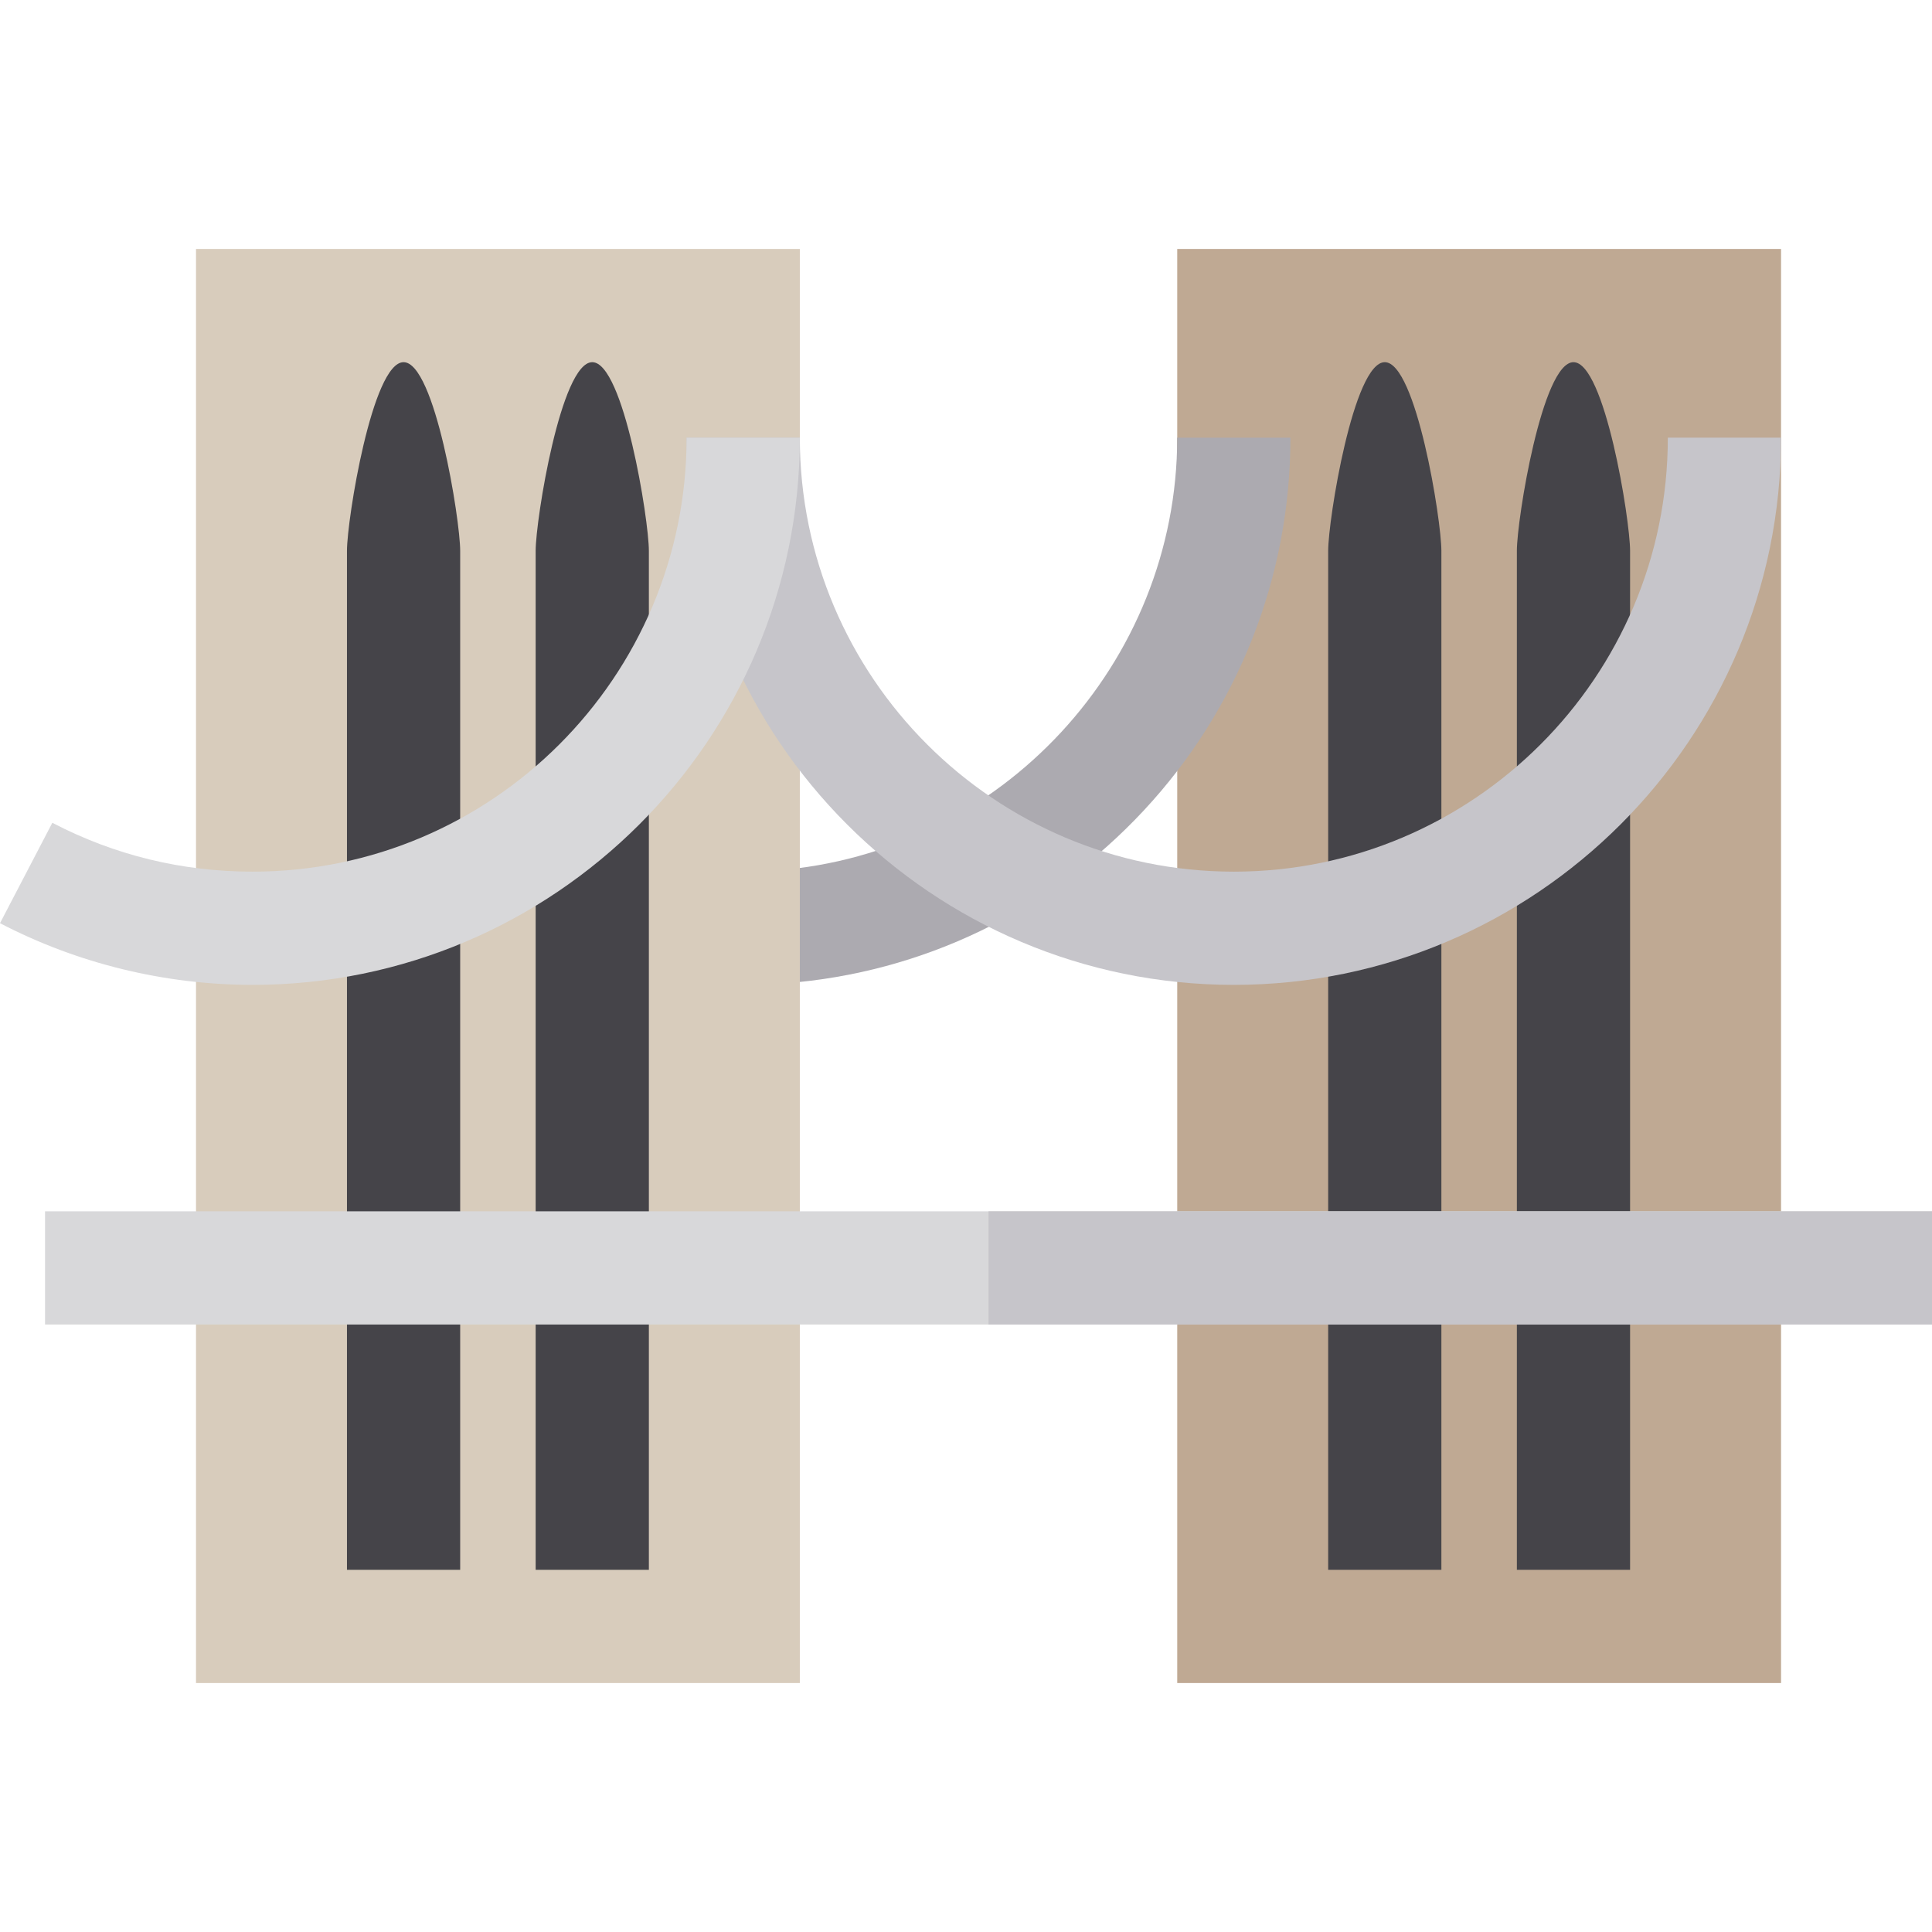 <?xml version="1.0" encoding="iso-8859-1"?>
<!-- Uploaded to: SVG Repo, www.svgrepo.com, Generator: SVG Repo Mixer Tools -->
<svg version="1.1" id="Layer_1" xmlns="http://www.w3.org/2000/svg" xmlns:xlink="http://www.w3.org/1999/xlink" 
	 viewBox="0 0 512.002 512.002" xml:space="preserve">
<rect x="311.978" y="65.978" style="fill:#BFA993;" width="160.019" height="380.046"/>
<g>
	<path style="fill:#454449;" d="M366.982,95.982c-8.285,0-15.002,41.721-15.002,50.006V416.02h30.004V145.988
		C381.984,137.703,375.267,95.982,366.982,95.982z"/>
	<path style="fill:#454449;" d="M416.988,95.982c-8.285,0-15.002,41.721-15.002,50.006V416.02h30.004V145.988
		C431.99,137.703,425.273,95.982,416.988,95.982z"/>
</g>
<path style="fill:#ACAAB0;" d="M208.099,260.58l-2.275-29.918c59.524-4.528,106.152-54.901,106.152-114.678h30.004
	c0,36.79-13.799,71.876-38.855,98.79C278.202,241.546,244.454,257.813,208.099,260.58z"/>
<rect x="51.944" y="65.978" style="fill:#D8CCBC;" width="160.019" height="380.046"/>
<g>
	<path style="fill:#454449;" d="M106.951,95.982c-8.285,0-15.002,41.721-15.002,50.006V416.02h30.004V145.988
		C121.953,137.703,115.236,95.982,106.951,95.982z"/>
	<path style="fill:#454449;" d="M156.957,95.982c-8.285,0-15.002,41.721-15.002,50.006V416.02h30.004V145.988
		C171.959,137.703,165.242,95.982,156.957,95.982z"/>
</g>
<path style="fill:#C6C5CA;" d="M326.978,261.002c-79.963,0-145.017-65.055-145.017-145.018h30.004
	c0,63.419,51.595,115.014,115.013,115.014c63.42,0,115.014-51.595,115.014-115.014h30.004
	C471.995,195.947,406.94,261.002,326.978,261.002z"/>
<g>
	<path style="fill:#D8D8DA;" d="M66.946,261.002c-23.279,0-46.429-5.653-66.946-16.347l13.868-26.607
		c16.486,8.593,34.344,12.95,53.078,12.95c63.419,0,115.014-51.595,115.014-115.014h30.004
		C211.964,195.947,146.909,261.002,66.946,261.002z"/>
	<rect x="11.939" y="321.01" style="fill:#D8D8DA;" width="500.061" height="30.004"/>
</g>
<rect x="261.972" y="321.01" style="fill:#C6C5CA;" width="250.03" height="30.004"/>
</svg>